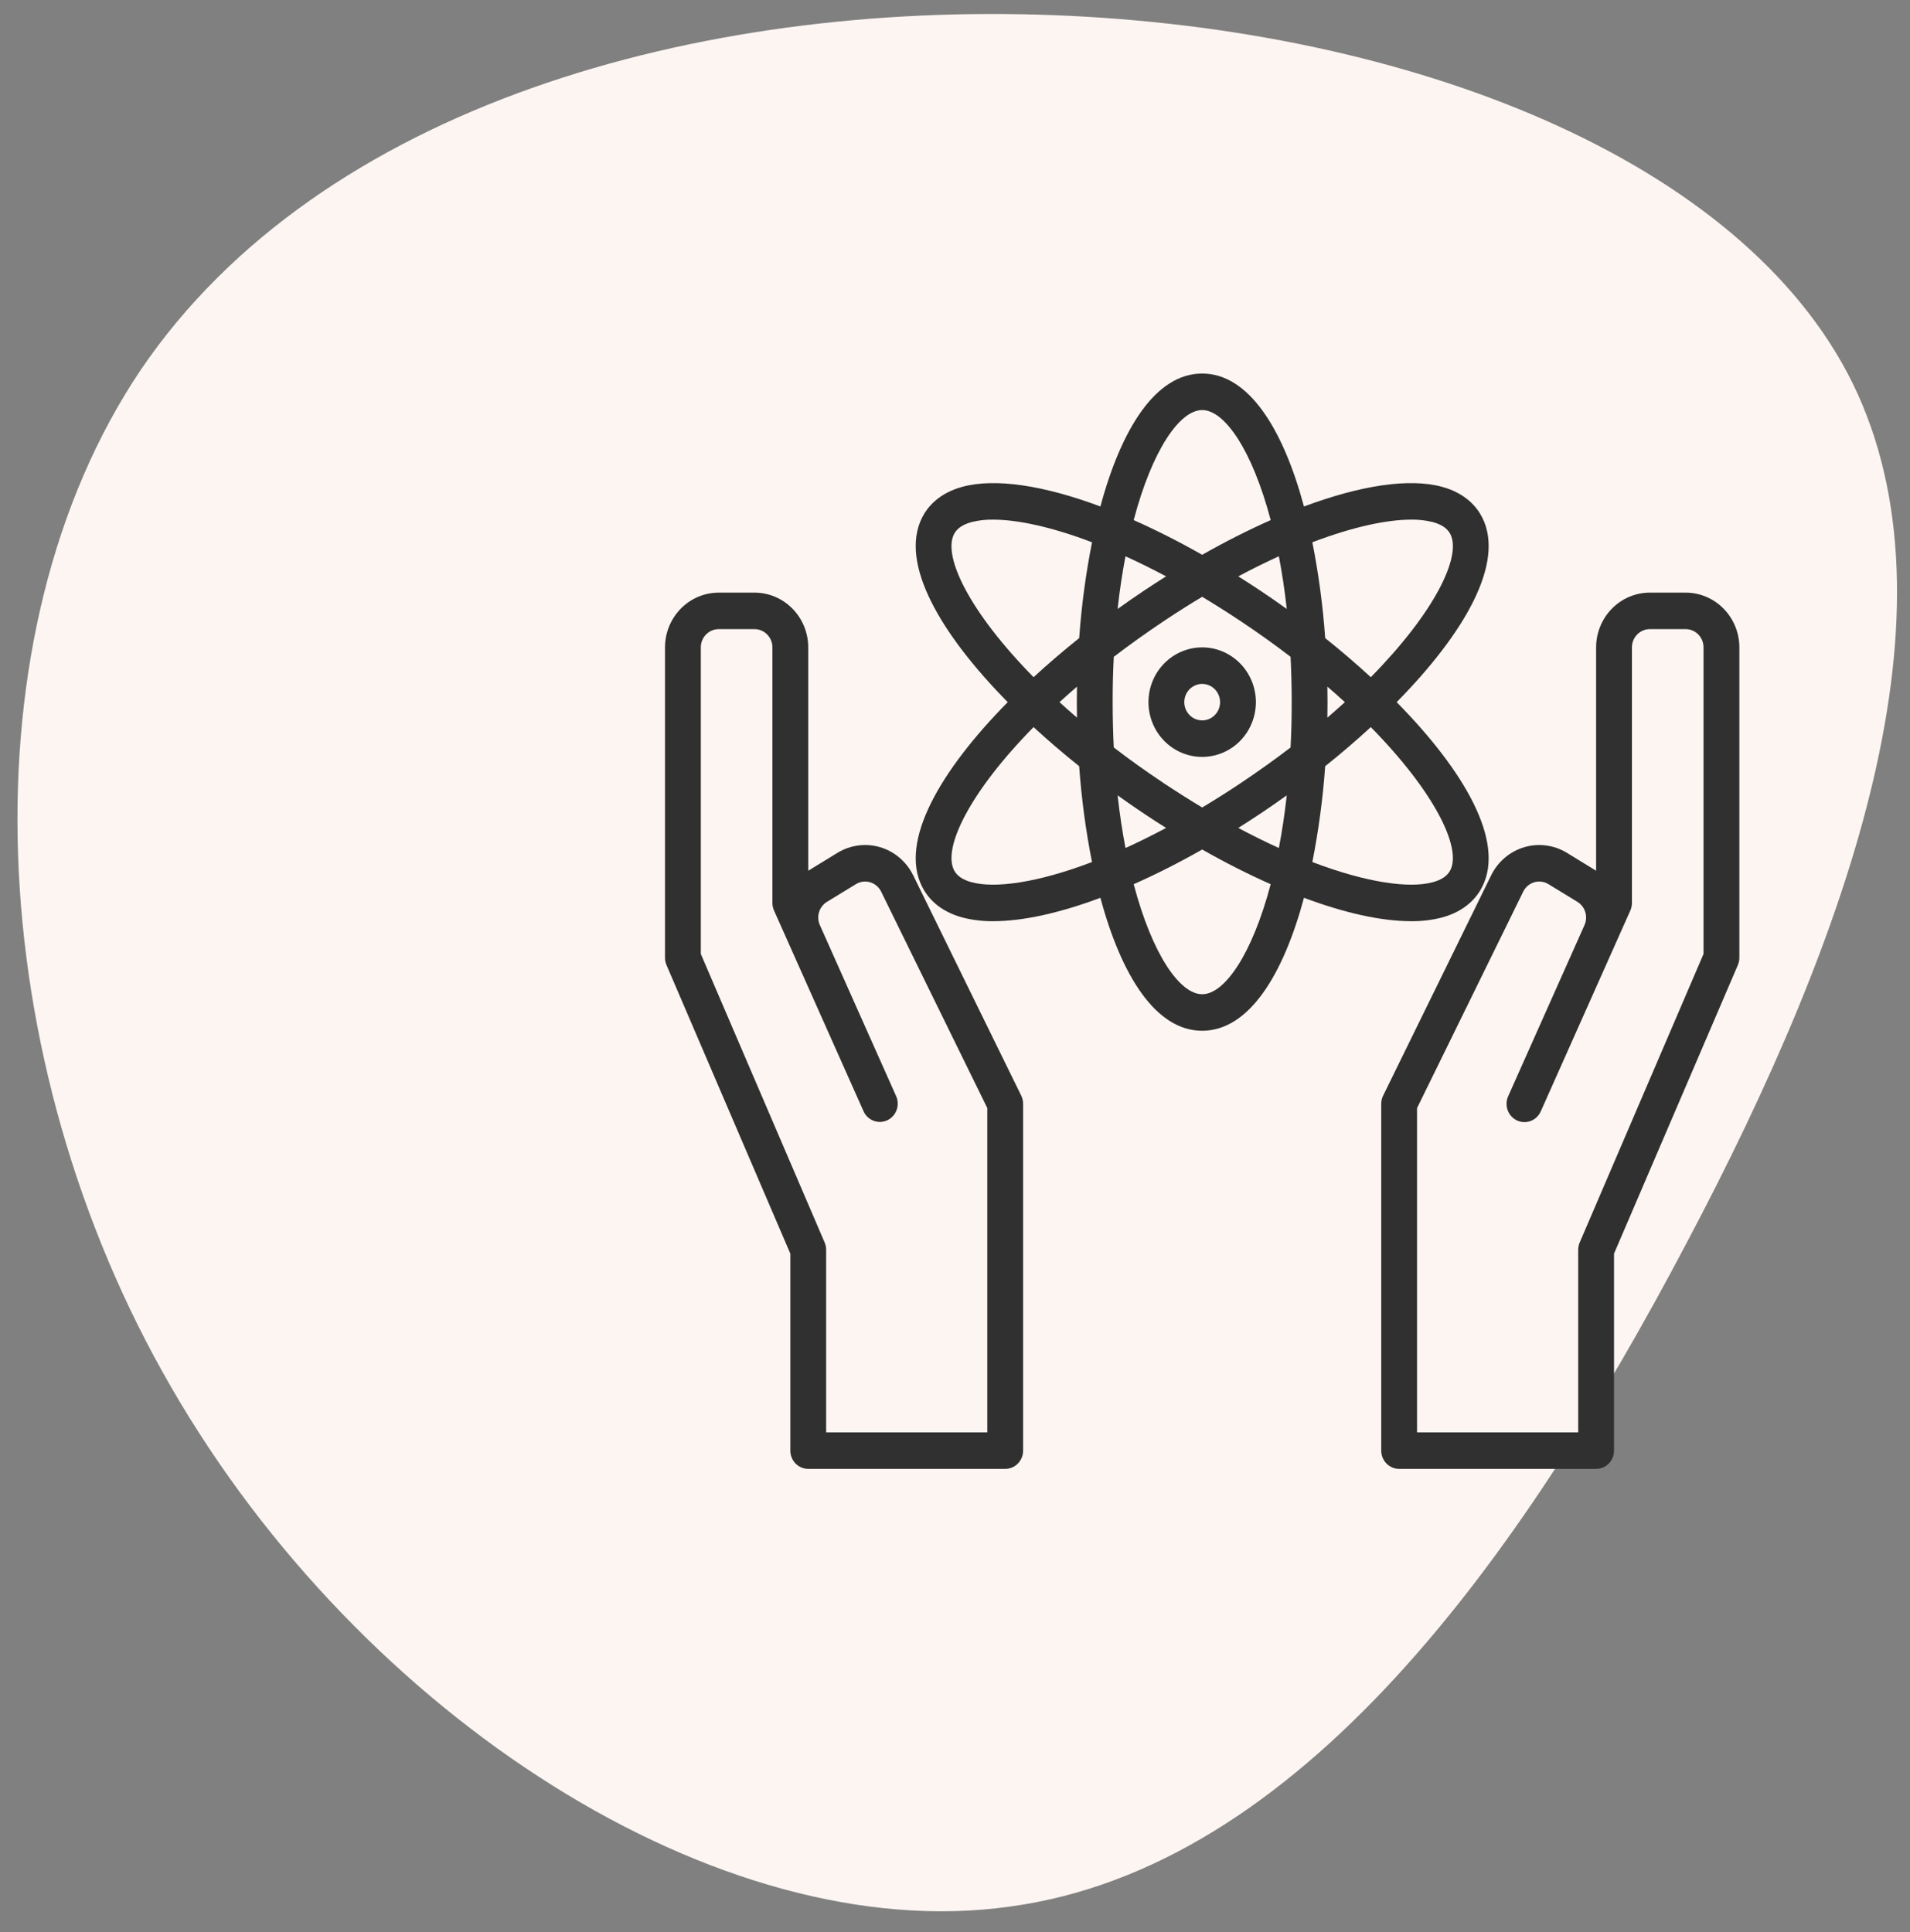 <?xml version="1.0" encoding="UTF-8"?> <svg xmlns="http://www.w3.org/2000/svg" width="85" height="86" viewBox="0 0 85 86" fill="none"><rect x="0" y="0" width="85" height="86" fill="#808080" stroke="none"/> <path d="M82.448 17.058C87.356 27.099 82.448 41.369 75.049 55.337C67.65 69.379 57.835 83.121 44.925 84.857C32.014 86.669 16.084 76.401 7.628 61.754C-0.828 47.182 -1.659 28.232 6.269 16.454C14.272 4.676 31.108 0.071 46.888 0.675C62.743 1.279 77.541 7.092 82.448 17.058Z" fill="#FDF5F2"></path> <path d="M40.639 38.956C40.491 38.656 40.285 38.39 40.032 38.175C39.779 37.959 39.485 37.8 39.169 37.706C38.852 37.612 38.521 37.586 38.194 37.629C37.867 37.672 37.553 37.783 37.27 37.956L35.981 38.745L35.969 38.753V28.812C35.968 28.166 35.716 27.547 35.268 27.09C34.82 26.633 34.212 26.376 33.578 26.375H31.984C31.351 26.376 30.743 26.633 30.295 27.09C29.847 27.547 29.595 28.166 29.594 28.812V42.625C29.594 42.737 29.616 42.848 29.661 42.951L35.172 55.795V64.562C35.172 64.778 35.256 64.985 35.405 65.137C35.555 65.289 35.757 65.375 35.969 65.375H44.734C44.946 65.375 45.148 65.289 45.298 65.137C45.447 64.985 45.531 64.778 45.531 64.562V49.125C45.531 48.999 45.502 48.874 45.447 48.762L40.639 38.956ZM43.938 63.75H36.766V55.625C36.766 55.513 36.743 55.402 36.699 55.299L31.188 42.455V28.812C31.188 28.597 31.272 28.391 31.421 28.238C31.571 28.086 31.773 28 31.984 28H33.578C33.789 28 33.992 28.086 34.141 28.238C34.291 28.391 34.375 28.597 34.375 28.812V40.188C34.375 40.303 34.399 40.418 34.446 40.524L35.032 41.837C35.033 41.839 35.034 41.841 35.035 41.844L38.431 49.461C38.519 49.656 38.679 49.807 38.877 49.882C39.074 49.957 39.292 49.949 39.484 49.861C39.676 49.772 39.825 49.609 39.9 49.408C39.974 49.207 39.968 48.984 39.882 48.788L36.484 41.168C36.404 40.986 36.392 40.782 36.451 40.592C36.509 40.402 36.634 40.241 36.801 40.138L38.09 39.35C38.185 39.292 38.289 39.255 38.398 39.241C38.507 39.226 38.618 39.235 38.723 39.266C38.828 39.298 38.926 39.351 39.011 39.422C39.095 39.494 39.164 39.583 39.213 39.683L43.938 49.317V63.75Z" fill="#303030"></path> <path d="M75.016 26.375H73.422C72.788 26.376 72.18 26.633 71.732 27.09C71.284 27.547 71.032 28.166 71.031 28.812V38.752L71.019 38.745L69.73 37.956C69.447 37.783 69.133 37.672 68.806 37.629C68.479 37.586 68.147 37.612 67.831 37.706C67.515 37.8 67.221 37.959 66.968 38.175C66.715 38.39 66.509 38.656 66.361 38.956L61.553 48.762C61.498 48.874 61.469 48.999 61.469 49.125V64.562C61.469 64.778 61.553 64.985 61.702 65.137C61.852 65.289 62.054 65.375 62.266 65.375H71.031C71.243 65.375 71.445 65.289 71.595 65.137C71.744 64.985 71.828 64.778 71.828 64.562V55.795L77.339 42.951C77.383 42.848 77.406 42.737 77.406 42.625V28.812C77.406 28.166 77.153 27.547 76.705 27.09C76.257 26.633 75.649 26.376 75.016 26.375V26.375ZM75.812 42.455L70.301 55.299C70.257 55.402 70.234 55.513 70.234 55.625V63.75H63.062V49.317L67.787 39.683C67.836 39.583 67.905 39.494 67.989 39.422C68.073 39.351 68.171 39.298 68.277 39.266C68.382 39.235 68.493 39.226 68.602 39.241C68.71 39.255 68.815 39.292 68.909 39.35L70.199 40.138C70.366 40.241 70.491 40.402 70.549 40.592C70.608 40.781 70.596 40.986 70.516 41.168L67.118 48.789C67.074 48.886 67.05 48.991 67.046 49.098C67.042 49.205 67.058 49.312 67.095 49.412C67.132 49.513 67.187 49.605 67.259 49.683C67.331 49.761 67.417 49.824 67.512 49.869C67.608 49.913 67.711 49.938 67.816 49.941C67.921 49.944 68.026 49.927 68.124 49.889C68.222 49.851 68.312 49.794 68.388 49.72C68.465 49.647 68.526 49.559 68.569 49.461L71.965 41.844L71.968 41.837L72.554 40.524C72.601 40.418 72.625 40.304 72.625 40.188V28.812C72.625 28.597 72.709 28.391 72.859 28.238C73.008 28.086 73.211 28 73.422 28H75.016C75.227 28 75.429 28.086 75.579 28.238C75.728 28.391 75.812 28.597 75.812 28.812V42.455Z" fill="#303030"></path> <path d="M62.795 40.999C63.258 41.005 63.721 40.95 64.17 40.835C65.231 40.547 65.734 39.928 65.968 39.459C66.982 37.43 65.152 34.292 62.155 31.25C65.152 28.208 66.982 25.07 65.968 23.041C65.733 22.573 65.231 21.953 64.17 21.665C62.709 21.269 60.543 21.603 58.03 22.542C57.103 19.097 55.575 16.625 53.5 16.625C51.425 16.625 49.897 19.097 48.971 22.541C46.458 21.603 44.291 21.269 42.831 21.665C41.769 21.953 41.267 22.573 41.033 23.041C40.019 25.07 41.848 28.208 44.846 31.25C41.848 34.292 40.019 37.43 41.033 39.459C41.267 39.928 41.769 40.547 42.831 40.835C43.28 40.95 43.742 41.005 44.205 40.999C45.523 40.999 47.157 40.636 48.971 39.958C49.897 43.403 51.425 45.875 53.5 45.875C55.575 45.875 57.103 43.403 58.03 39.958C59.844 40.636 61.478 40.999 62.795 40.999ZM64.547 38.721C64.419 38.978 64.161 39.156 63.76 39.265C62.729 39.544 60.847 39.298 58.403 38.366C58.681 36.958 58.872 35.534 58.974 34.101C59.679 33.537 60.361 32.954 61.004 32.361C63.844 35.248 65.046 37.724 64.547 38.721ZM51.793 34.858C51.001 34.33 50.259 33.8 49.566 33.267C49.533 32.619 49.517 31.946 49.516 31.25C49.515 30.554 49.532 29.881 49.566 29.233C50.26 28.702 51.002 28.172 51.793 27.642C52.374 27.254 52.943 26.894 53.5 26.561C54.056 26.895 54.626 27.255 55.208 27.642C55.999 28.17 56.741 28.7 57.434 29.233C57.467 29.881 57.484 30.554 57.484 31.25C57.485 31.946 57.469 32.619 57.434 33.267C56.741 33.798 55.998 34.328 55.208 34.858C54.626 35.246 54.057 35.606 53.5 35.938C52.944 35.604 52.374 35.244 51.793 34.858ZM51.894 36.848C51.27 37.181 50.667 37.479 50.087 37.742C49.948 37.014 49.829 36.232 49.736 35.398C50.127 35.679 50.522 35.953 50.92 36.218C51.246 36.435 51.57 36.645 51.894 36.848V36.848ZM47.928 31.94C47.659 31.709 47.4 31.479 47.15 31.25C47.4 31.022 47.659 30.792 47.928 30.56C47.924 30.791 47.922 31.02 47.922 31.25C47.922 31.48 47.924 31.709 47.928 31.94V31.94ZM49.736 27.102C49.829 26.268 49.947 25.486 50.087 24.758C50.666 25.021 51.268 25.319 51.894 25.652C51.57 25.855 51.246 26.066 50.92 26.282C50.523 26.547 50.128 26.821 49.736 27.102V27.102ZM55.107 25.652C55.731 25.319 56.333 25.021 56.913 24.758C57.053 25.486 57.172 26.268 57.264 27.102C56.873 26.821 56.478 26.547 56.08 26.282C55.755 26.065 55.43 25.855 55.107 25.652V25.652ZM59.072 30.56C59.341 30.791 59.6 31.021 59.85 31.25C59.6 31.478 59.341 31.708 59.072 31.94C59.076 31.709 59.078 31.48 59.078 31.25C59.078 31.02 59.076 30.791 59.072 30.56V30.56ZM56.08 36.218C56.477 35.953 56.872 35.679 57.264 35.398C57.172 36.231 57.053 37.014 56.913 37.742C56.334 37.478 55.732 37.181 55.107 36.848C55.43 36.644 55.755 36.434 56.08 36.218ZM62.805 23.127C63.127 23.121 63.448 23.158 63.76 23.235C64.162 23.344 64.419 23.522 64.548 23.779C65.046 24.776 63.845 27.252 61.005 30.139C60.361 29.547 59.68 28.963 58.974 28.399C58.873 26.966 58.682 25.542 58.403 24.135C60.221 23.441 61.728 23.127 62.805 23.127H62.805ZM53.5 18.25C54.493 18.25 55.721 20.013 56.549 23.148C55.565 23.584 54.543 24.1 53.5 24.692C52.458 24.1 51.435 23.584 50.452 23.148C51.279 20.013 52.507 18.25 53.5 18.25ZM42.453 23.779C42.582 23.522 42.84 23.344 43.241 23.235C43.553 23.158 43.874 23.121 44.196 23.127C45.272 23.127 46.78 23.442 48.598 24.135C48.319 25.542 48.129 26.966 48.027 28.399C47.322 28.963 46.64 29.546 45.997 30.139C43.156 27.252 41.954 24.776 42.453 23.779ZM43.24 39.265C42.839 39.156 42.581 38.978 42.453 38.721C41.954 37.724 43.156 35.248 45.996 32.361C46.639 32.953 47.321 33.537 48.026 34.101C48.128 35.534 48.318 36.958 48.597 38.366C46.153 39.298 44.272 39.544 43.24 39.265ZM53.5 44.25C52.507 44.25 51.28 42.487 50.452 39.352C51.436 38.917 52.458 38.401 53.5 37.809C54.543 38.401 55.565 38.917 56.548 39.352C55.721 42.487 54.493 44.25 53.5 44.25Z" fill="#303030"></path> <path d="M53.5 28.812C53.027 28.812 52.565 28.956 52.172 29.223C51.779 29.491 51.472 29.872 51.291 30.317C51.11 30.763 51.063 31.253 51.155 31.726C51.248 32.198 51.475 32.633 51.81 32.974C52.144 33.315 52.57 33.547 53.034 33.641C53.497 33.735 53.978 33.686 54.415 33.502C54.852 33.318 55.225 33.005 55.488 32.604C55.75 32.203 55.891 31.732 55.891 31.25C55.89 30.604 55.638 29.984 55.19 29.527C54.741 29.07 54.134 28.813 53.5 28.812V28.812ZM53.5 32.062C53.342 32.062 53.188 32.015 53.057 31.926C52.926 31.836 52.824 31.709 52.764 31.561C52.703 31.413 52.688 31.249 52.718 31.091C52.749 30.934 52.825 30.789 52.937 30.675C53.048 30.562 53.19 30.485 53.344 30.453C53.499 30.422 53.659 30.438 53.805 30.499C53.951 30.561 54.075 30.665 54.163 30.799C54.25 30.932 54.297 31.089 54.297 31.25C54.297 31.465 54.213 31.672 54.063 31.824C53.914 31.977 53.711 32.062 53.5 32.062Z" fill="#303030"></path> </svg> 